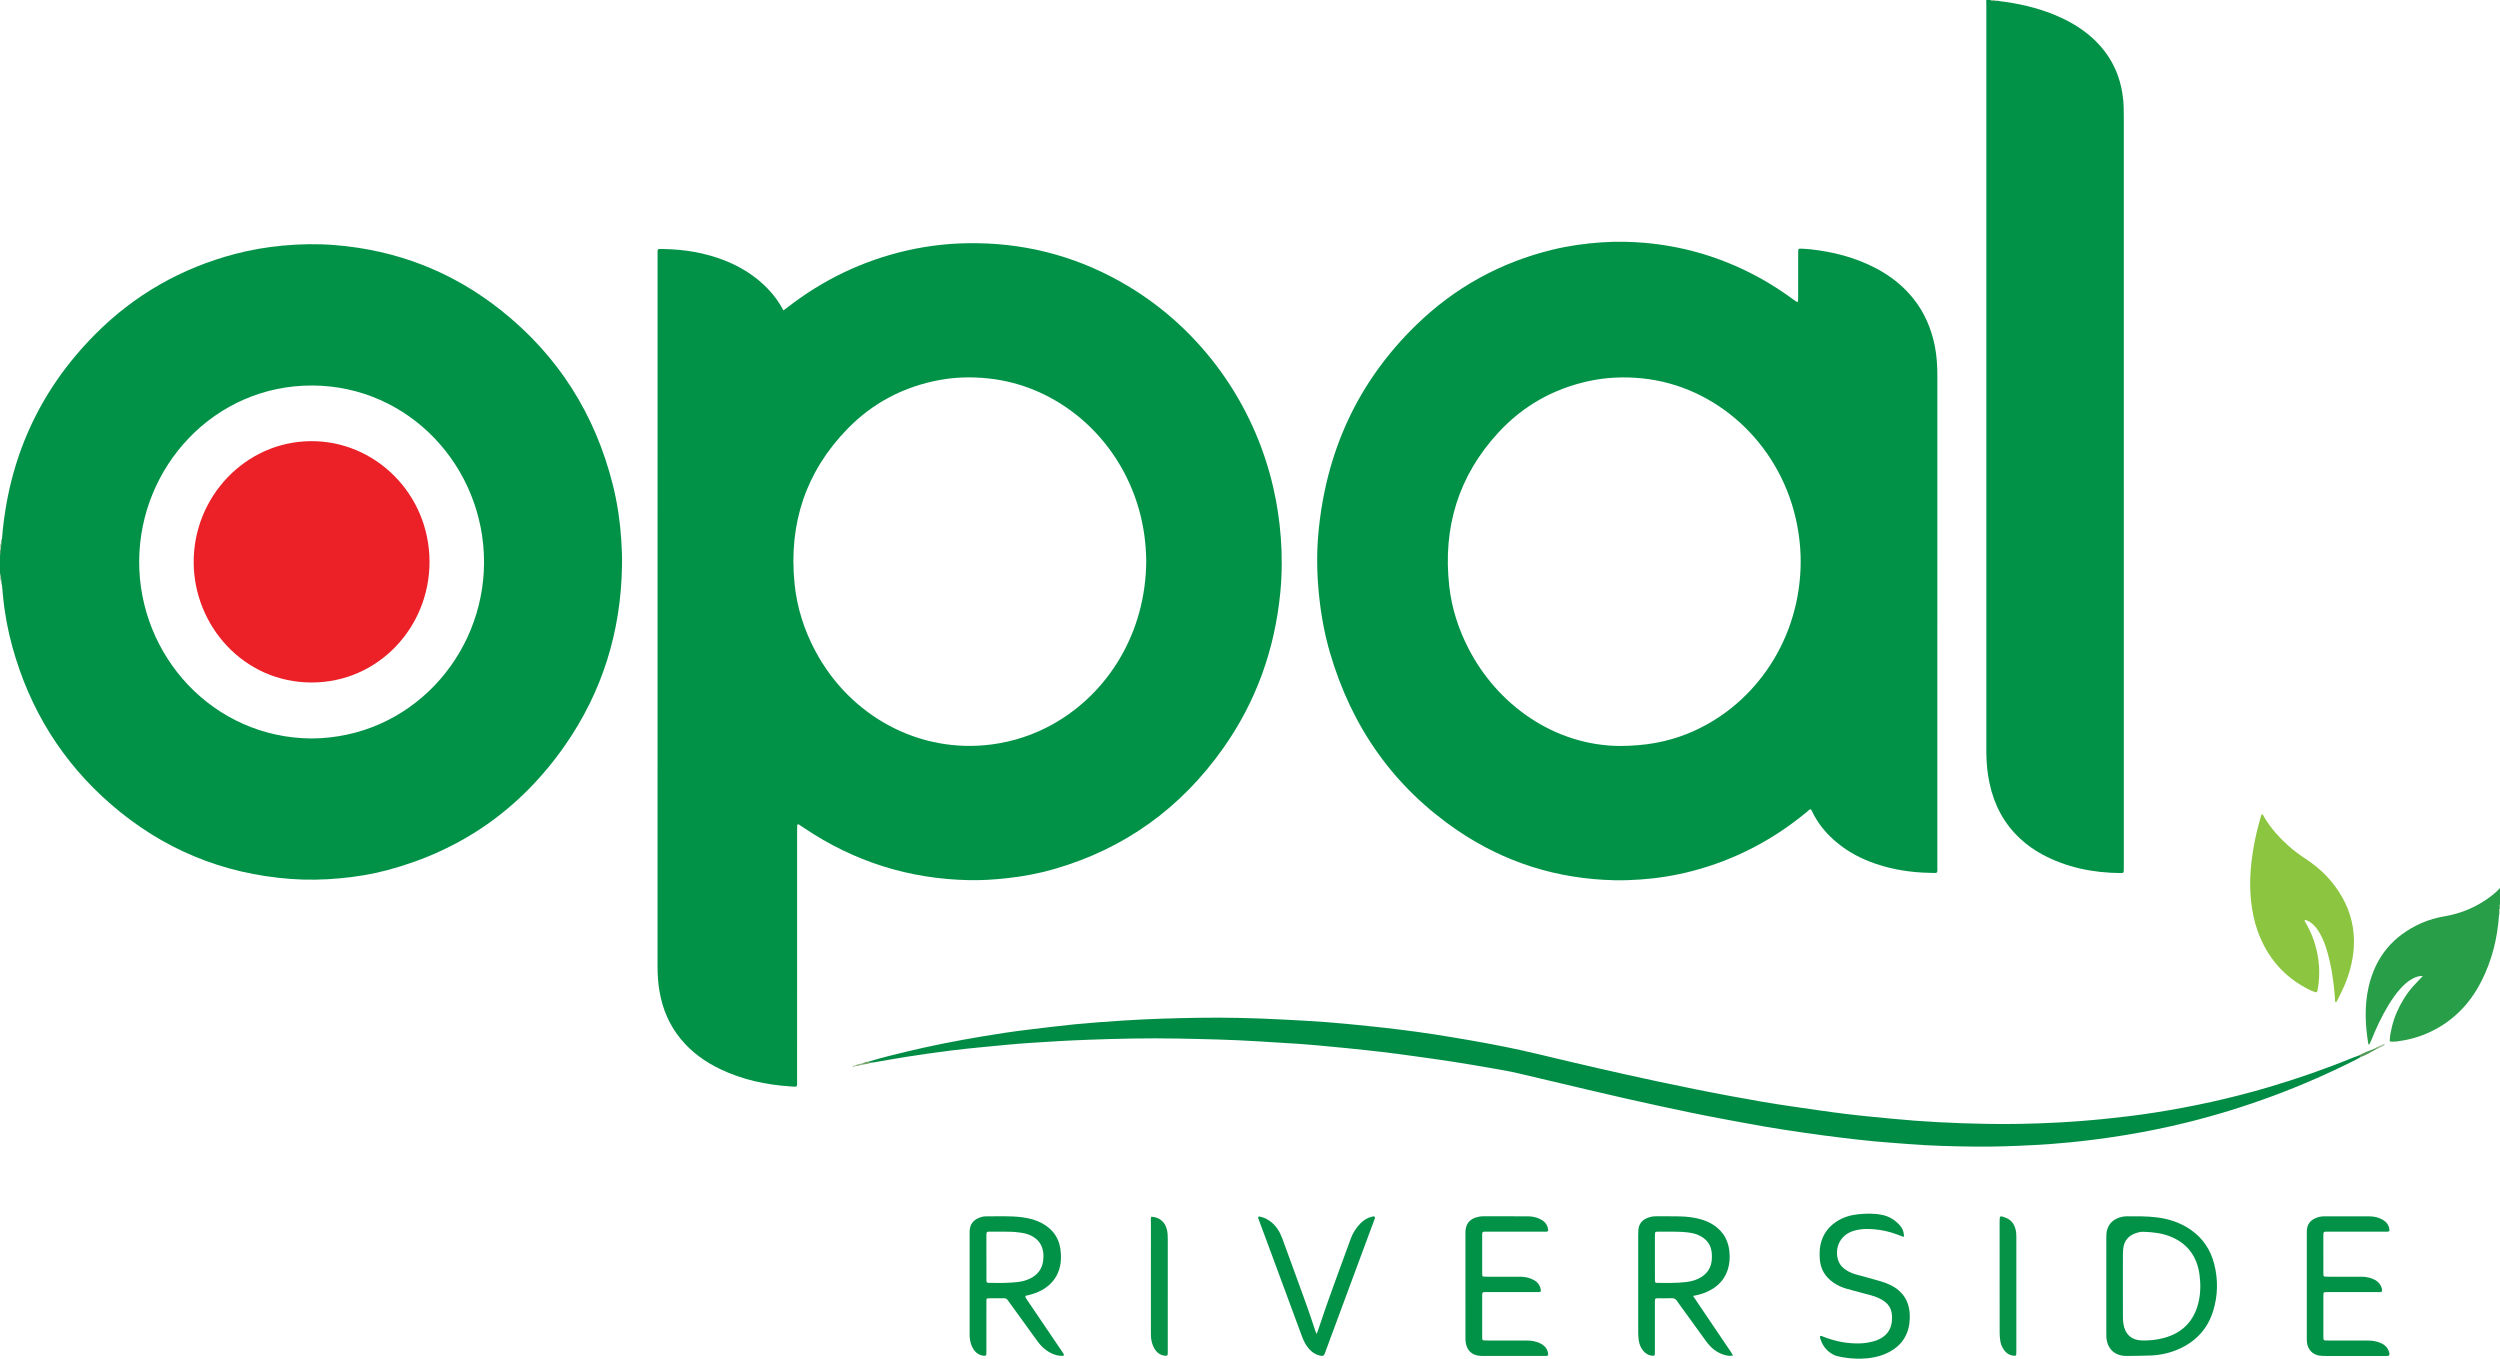 <?xml version="1.0" encoding="utf-8"?>
<!-- Generator: Adobe Illustrator 16.0.0, SVG Export Plug-In . SVG Version: 6.00 Build 0)  -->
<!DOCTYPE svg PUBLIC "-//W3C//DTD SVG 1.1//EN" "http://www.w3.org/Graphics/SVG/1.1/DTD/svg11.dtd">
<svg version="1.1" id="Layer_1" xmlns="http://www.w3.org/2000/svg" xmlns:xlink="http://www.w3.org/1999/xlink" x="0px" y="0px"
	 width="276px" height="150px" viewBox="0 0 276 150" enable-background="new 0 0 276 150" xml:space="preserve">
<g>
	<defs>
		<rect id="SVGID_1_" width="276" height="150"/>
	</defs>
	<clipPath id="SVGID_2_">
		<use xlink:href="#SVGID_1_"  overflow="visible"/>
	</clipPath>
	<path clip-path="url(#SVGID_2_)" fill-rule="evenodd" clip-rule="evenodd" fill="#019247" d="M220.59,0.105
		c2.183,0.259,4.314,0.727,6.354,1.584c1.283,0.539,2.492,1.211,3.58,2.098c2.149,1.75,3.449,4,3.827,6.799
		c0.054,0.401,0.093,0.801,0.103,1.205c0.009,0.423,0.014,0.848,0.014,1.272c0.001,27.461,0.001,54.923,0.001,82.383
		c0,0.183,0.002,0.365-0.001,0.546c-0.007,0.365-0.026,0.397-0.354,0.394c-3.039-0.027-5.955-0.603-8.666-2.067
		c-0.877-0.474-1.685-1.049-2.419-1.73c-1.786-1.654-2.87-3.719-3.383-6.112c-0.236-1.107-0.344-2.23-0.353-3.364
		c-0.002-0.201,0-0.403,0-0.605c0-27.239,0-54.479-0.001-81.718c0-0.262-0.006-0.525-0.009-0.787h0.474
		c0.153,0.12,0.33,0.038,0.495,0.062C220.366,0.07,220.484,0.039,220.59,0.105"/>
	<path clip-path="url(#SVGID_2_)" fill-rule="evenodd" clip-rule="evenodd" fill="#289E48" d="M275.9,100.951
		c-0.174,2.605-0.785,5.095-1.974,7.415c-1.284,2.511-3.157,4.409-5.695,5.59c-1.14,0.53-2.335,0.856-3.573,1.015
		c-0.214,0.029-0.433,0.028-0.649,0.032c-0.055,0.001-0.109-0.032-0.183-0.055c0.001-0.551,0.123-1.078,0.247-1.603
		c0.128-0.55,0.313-1.083,0.537-1.599c0.217-0.5,0.466-0.98,0.751-1.441c0.295-0.478,0.619-0.937,0.993-1.354
		c0.354-0.396,0.729-0.775,1.126-1.197c-0.451-0.033-0.794,0.117-1.128,0.29c-0.518,0.268-0.942,0.658-1.333,1.09
		c-0.51,0.565-0.945,1.188-1.34,1.844c-0.749,1.238-1.362,2.544-1.898,3.893c-0.059,0.147-0.131,0.287-0.205,0.429
		c-0.007,0.012-0.068,0.001-0.102-0.009c-0.01-0.003-0.014-0.036-0.018-0.056c-0.336-2.087-0.434-4.176,0.034-6.254
		c0.76-3.369,2.741-5.698,5.823-7.066c0.816-0.362,1.667-0.601,2.548-0.75c1.876-0.319,3.595-1.04,5.125-2.21
		c0.363-0.276,0.712-0.571,1.013-0.922v1.817c-0.119,0.169-0.037,0.359-0.062,0.54C275.924,100.577,275.974,100.769,275.9,100.951"
		/>
	<path clip-path="url(#SVGID_2_)" fill-rule="evenodd" clip-rule="evenodd" fill="#029247" d="M202.625,149.655
		c-0.857-0.357-1.408-1.007-1.676-1.911c-0.021-0.072-0.015-0.153-0.02-0.221c0.143-0.094,0.236,0,0.339,0.04
		c1.282,0.506,2.607,0.777,3.985,0.75c0.533-0.01,1.06-0.088,1.577-0.227c0.287-0.077,0.561-0.187,0.819-0.335
		c0.746-0.427,1.152-1.08,1.22-1.948c0.098-1.254-0.319-1.965-1.449-2.49c-0.578-0.268-1.196-0.398-1.805-0.563
		s-1.221-0.32-1.826-0.496c-0.494-0.146-0.961-0.363-1.388-0.66c-0.9-0.63-1.428-1.482-1.497-2.613
		c-0.033-0.526-0.034-1.052,0.078-1.566c0.238-1.098,0.832-1.943,1.759-2.549c0.713-0.468,1.505-0.714,2.332-0.805
		c0.921-0.099,1.852-0.124,2.768,0.076c0.755,0.165,1.391,0.557,1.902,1.145c0.316,0.361,0.409,0.632,0.466,1.203
		c-0.091,0.106-0.178,0.02-0.263-0.011c-0.793-0.307-1.598-0.576-2.442-0.692c-0.882-0.122-1.767-0.169-2.645,0.044
		c-0.152,0.037-0.305,0.082-0.451,0.141c-1.194,0.47-1.811,1.642-1.542,2.919c0.119,0.564,0.435,0.986,0.898,1.298
		c0.349,0.232,0.729,0.399,1.131,0.511c0.874,0.244,1.751,0.474,2.621,0.729c0.378,0.109,0.755,0.237,1.11,0.405
		c1.525,0.716,2.256,1.95,2.213,3.662c-0.012,0.485-0.07,0.968-0.225,1.429c-0.291,0.869-0.819,1.556-1.573,2.056
		C206.551,150.688,202.88,149.761,202.625,149.655"/>
	<path clip-path="url(#SVGID_2_)" fill-rule="evenodd" clip-rule="evenodd" fill="#A8C8A9" d="M0,63.255
		c0.167,0.16,0.184,0.379,0.208,0.587c0.029,0.249,0.066,0.501,0.011,0.753c-0.089-0.085-0.093-0.199-0.102-0.311
		C0.107,64.172,0.097,64.06,0,63.982V63.255z"/>
	<path clip-path="url(#SVGID_2_)" fill-rule="evenodd" clip-rule="evenodd" fill="#539F5B" d="M0.226,60.212
		c0.004,0.176,0.01,0.353,0.011,0.529c0,0.225-0.061,0.425-0.236,0.575V60.71C0.171,60.59-0.096,60.261,0.226,60.212"/>
	<path clip-path="url(#SVGID_2_)" fill-rule="evenodd" clip-rule="evenodd" fill="#ABC8A4" d="M0.226,60.212
		C0.084,60.347,0.172,60.59,0,60.71v-0.605c0.096-0.078,0.106-0.19,0.116-0.303c0.01-0.111,0.014-0.226,0.103-0.311
		C0.28,59.732,0.215,59.972,0.226,60.212"/>
	<path clip-path="url(#SVGID_2_)" fill-rule="evenodd" clip-rule="evenodd" fill="#BED7BB" d="M275.9,100.951
		c0.001-0.198,0.003-0.394,0.004-0.591c0.016-0.073,0.048-0.08,0.096-0.024v0.606l-0.049,0.011L275.9,100.951z"/>
	<path clip-path="url(#SVGID_2_)" fill-rule="evenodd" clip-rule="evenodd" fill="#6EB070" d="M276,100.336
		c-0.029,0.019-0.062,0.027-0.096,0.025c-0.027-0.183-0.065-0.366,0.096-0.51V100.336z"/>
	<path clip-path="url(#SVGID_2_)" fill-rule="evenodd" clip-rule="evenodd" fill="#8EB98E" d="M220.238,0.11
		c-0.172,0.015-0.35,0.059-0.48-0.11h0.474c0.037,0.022,0.051,0.045,0.04,0.07C220.261,0.097,220.25,0.11,220.238,0.11"/>
	<path clip-path="url(#SVGID_2_)" fill-rule="evenodd" clip-rule="evenodd" fill="#D0DFCD" d="M220.238,0.11
		c-0.01-0.036-0.012-0.073-0.007-0.11h0.354c0,0.035,0.001,0.07,0.004,0.105C220.473,0.106,220.355,0.108,220.238,0.11"/>
	<path clip-path="url(#SVGID_2_)" fill-rule="evenodd" clip-rule="evenodd" fill="#018C45" d="M95.92,117.196
		c1.378-0.423,2.777-0.763,4.178-1.1c2.745-0.657,5.513-1.202,8.294-1.668c1.771-0.295,3.544-0.57,5.327-0.777
		c1.626-0.189,3.249-0.403,4.879-0.562c1.807-0.173,3.616-0.307,5.428-0.422c2.758-0.177,5.519-0.261,8.279-0.303
		c3-0.047,5.998,0.024,8.994,0.177c1.694,0.087,3.389,0.173,5.081,0.299c1.534,0.114,3.064,0.271,4.596,0.428
		c1.216,0.123,2.432,0.26,3.646,0.412c1.232,0.155,2.464,0.321,3.691,0.51c1.365,0.21,2.726,0.442,4.086,0.678
		c2.508,0.433,5.002,0.927,7.478,1.523c4.354,1.049,8.716,2.057,13.095,2.993c2.72,0.581,5.445,1.134,8.179,1.64
		c2.269,0.423,4.542,0.823,6.827,1.147c1.894,0.271,3.785,0.561,5.684,0.794c1.722,0.214,3.451,0.369,5.179,0.539
		c3.478,0.342,6.965,0.508,10.457,0.573c2.565,0.047,5.131-0.007,7.693-0.14c1.852-0.095,3.699-0.236,5.545-0.428
		c1.747-0.179,3.49-0.391,5.225-0.66c4.31-0.669,8.565-1.603,12.755-2.843c3.163-0.936,6.275-2.018,9.33-3.274
		c0.163-0.068,0.335-0.116,0.502-0.175c0.14-0.051,0.268-0.079,0.268,0.143c-0.153,0.088-0.305,0.182-0.463,0.261
		c-5.993,3.031-12.238,5.357-18.737,6.964c-2.261,0.559-4.541,1.019-6.839,1.397c-2.006,0.33-4.02,0.593-6.041,0.794
		c-1.334,0.132-2.673,0.229-4.013,0.301c-2.188,0.117-4.376,0.194-6.566,0.169c-2.446-0.028-4.893-0.091-7.333-0.287
		c-1.219-0.099-2.44-0.173-3.657-0.29c-1.296-0.122-2.589-0.272-3.882-0.432c-1.292-0.157-2.582-0.329-3.87-0.516
		c-1.405-0.204-2.81-0.414-4.209-0.655c-1.672-0.285-3.338-0.604-5.006-0.914c-2.307-0.428-4.602-0.917-6.896-1.412
		c-5.205-1.123-10.379-2.39-15.564-3.604c-0.979-0.229-1.974-0.389-2.964-0.562c-1.379-0.241-2.759-0.481-4.143-0.693
		c-1.521-0.236-3.044-0.446-4.568-0.656c-1.113-0.154-2.228-0.305-3.344-0.435c-1.273-0.149-2.549-0.28-3.825-0.412
		c-1.078-0.11-2.159-0.209-3.239-0.309c-0.609-0.056-1.219-0.111-1.828-0.151c-1.556-0.102-3.111-0.19-4.667-0.29
		c-2.994-0.19-5.992-0.254-8.99-0.311c-3.276-0.063-6.552,0.013-9.825,0.133c-2.168,0.078-4.335,0.208-6.5,0.353
		c-1.634,0.11-3.263,0.274-4.893,0.431c-1.276,0.123-2.553,0.25-3.824,0.411c-1.584,0.202-3.166,0.429-4.745,0.672
		c-1.247,0.19-2.488,0.423-3.732,0.635c-0.097,0.017-0.196,0.021-0.295,0.029C96.04,117.351,95.902,117.424,95.92,117.196"/>
	<path clip-path="url(#SVGID_2_)" fill-rule="evenodd" clip-rule="evenodd" fill="#8CC640" d="M249.782,89.885
		c0.326,0.59,0.7,1.156,1.13,1.683c1.044,1.28,2.257,2.36,3.635,3.253c1.675,1.089,3.049,2.485,4.044,4.251
		c0.962,1.707,1.39,3.551,1.267,5.515c-0.094,1.503-0.479,2.939-1.076,4.314c-0.225,0.514-0.484,1.014-0.732,1.518
		c-0.041,0.084-0.065,0.192-0.187,0.214c-0.119-0.061-0.06-0.176-0.074-0.264c-0.017-0.098-0.011-0.202-0.019-0.302
		c-0.131-1.692-0.37-3.364-0.84-4.998c-0.2-0.696-0.449-1.376-0.807-2.009c-0.219-0.386-0.472-0.745-0.804-1.038
		c-0.253-0.223-0.527-0.402-0.854-0.466c-0.069,0.123,0,0.181,0.036,0.24c0.746,1.259,1.23,2.615,1.433,4.069
		c0.163,1.165,0.141,2.335-0.082,3.493c-0.035,0.179-0.129,0.233-0.303,0.165c-0.221-0.086-0.44-0.176-0.652-0.282
		c-2.733-1.372-4.604-3.539-5.651-6.455c-0.389-1.084-0.609-2.206-0.733-3.354c-0.24-2.232-0.006-4.43,0.422-6.613
		c0.178-0.91,0.411-1.807,0.667-2.696C249.628,90.026,249.645,89.928,249.782,89.885"/>
	<path clip-path="url(#SVGID_2_)" fill-rule="evenodd" clip-rule="evenodd" fill="#029247" d="M170.922,135.91
		c-0.199,0.108-0.399,0.063-0.592,0.063c-2.031,0.003-4.063,0.002-6.095,0.002c-0.654,0-0.601-0.054-0.601,0.621
		c-0.001,1.253-0.001,2.503,0,3.756c0,0.14,0.002,0.283,0.007,0.423c0.004,0.09,0.05,0.153,0.142,0.16
		c0.157,0.009,0.314,0.014,0.472,0.014c1.184,0.001,2.367,0,3.551,0c0.52,0.001,1.021,0.093,1.485,0.34
		c0.508,0.271,0.812,0.685,0.822,1.29c-0.198,0.108-0.398,0.064-0.592,0.064c-1.716,0.003-3.432,0.001-5.148,0.001
		c-0.138,0-0.275-0.002-0.414,0.002c-0.3,0.008-0.314,0.025-0.324,0.359c-0.002,0.06,0,0.12,0,0.182c0,1.434,0,2.866,0,4.299
		c0,0.102,0.002,0.203,0.004,0.303c0.004,0.118,0.064,0.188,0.178,0.194c0.157,0.007,0.315,0.007,0.474,0.008
		c1.399,0,2.8-0.001,4.2,0.001c0.558,0,1.104,0.076,1.605,0.341c0.51,0.271,0.816,0.681,0.824,1.28
		c-0.135,0.11-0.276,0.084-0.412,0.084c-2.248,0.002-4.497,0.002-6.745,0c-0.197,0-0.396-0.008-0.59-0.039
		c-0.69-0.12-1.135-0.533-1.313-1.226c-0.054-0.212-0.074-0.438-0.074-0.658c-0.004-3.876-0.003-7.752-0.003-11.627
		c0-0.101-0.001-0.203,0.009-0.303c0.07-0.74,0.456-1.226,1.157-1.44c0.264-0.081,0.534-0.128,0.815-0.127
		c1.637,0.005,3.273,0.002,4.911,0.003c0.499,0.001,0.979,0.104,1.425,0.341C170.612,134.891,170.91,135.305,170.922,135.91"/>
	<path clip-path="url(#SVGID_2_)" fill-rule="evenodd" clip-rule="evenodd" fill="#029247" d="M263.797,135.917
		c-0.23,0.1-0.45,0.055-0.664,0.055c-2.031,0.006-4.063,0.005-6.094,0.004c-0.552-0.001-0.542-0.031-0.541,0.568
		c0.002,1.29,0,2.583,0.001,3.876c0,0.119,0,0.242,0.01,0.361c0.008,0.089,0.065,0.148,0.15,0.154
		c0.158,0.011,0.315,0.013,0.473,0.013c1.184,0.001,2.367,0,3.55,0.001c0.521,0,1.02,0.097,1.486,0.339
		c0.368,0.189,0.631,0.479,0.765,0.881c0.044,0.134,0.067,0.274,0.022,0.421c-0.182,0.099-0.383,0.053-0.575,0.053
		c-1.735,0.003-3.471,0.002-5.206,0.002c-0.158,0-0.315-0.001-0.473,0.006c-0.112,0.004-0.183,0.067-0.192,0.185
		c-0.008,0.102-0.01,0.201-0.01,0.304c-0.001,1.452-0.001,2.905,0,4.358c0,0.103,0.002,0.201,0.008,0.302
		c0.007,0.123,0.085,0.181,0.192,0.186c0.157,0.011,0.315,0.008,0.473,0.008h4.201c0.497,0,0.984,0.065,1.444,0.266
		c0.499,0.215,0.857,0.567,0.969,1.133c0.044,0.216-0.017,0.296-0.234,0.305c-0.138,0.007-0.276,0.002-0.414,0.002
		c-2.091,0-4.182,0.003-6.272,0c-0.256-0.001-0.514-0.003-0.767-0.034c-0.777-0.099-1.328-0.676-1.412-1.477
		c-0.02-0.179-0.015-0.361-0.016-0.543c0-3.796,0-7.589,0-11.383c0-0.144,0-0.283,0.006-0.426c0.03-0.624,0.339-1.06,0.884-1.321
		c0.325-0.156,0.67-0.235,1.031-0.234c1.656,0.001,3.313-0.003,4.97,0.001c0.52,0.002,1.021,0.108,1.477,0.371
		C263.517,134.929,263.801,135.333,263.797,135.917"/>
	<path clip-path="url(#SVGID_2_)" fill-rule="evenodd" clip-rule="evenodd" fill="#029247" d="M145.35,147.278
		c0.084-0.214,0.134-0.322,0.171-0.436c1.111-3.403,2.394-6.742,3.606-10.108c0.229-0.635,0.59-1.185,1.055-1.662
		c0.354-0.362,0.765-0.633,1.265-0.74c0.112-0.024,0.241-0.097,0.328,0.018c0.063,0.081-0.001,0.189-0.036,0.283
		c-0.295,0.79-0.59,1.582-0.883,2.373c-1.501,4.053-3.003,8.104-4.504,12.156c-0.014,0.038-0.023,0.076-0.038,0.114
		c-0.166,0.434-0.224,0.473-0.648,0.368c-0.456-0.108-0.828-0.365-1.141-0.718c-0.349-0.395-0.591-0.852-0.773-1.347
		c-1.121-3.037-2.243-6.07-3.366-9.105c-0.459-1.245-0.922-2.487-1.383-3.73c-0.028-0.075-0.062-0.148-0.087-0.226
		c-0.051-0.157,0.016-0.241,0.164-0.209c0.472,0.101,0.896,0.302,1.271,0.612c0.566,0.471,0.946,1.076,1.2,1.767
		c0.493,1.34,0.981,2.682,1.47,4.021c0.75,2.061,1.514,4.113,2.183,6.201C145.233,147.005,145.276,147.095,145.35,147.278"/>
	<path clip-path="url(#SVGID_2_)" fill-rule="evenodd" clip-rule="evenodd" fill="#069247" d="M127.103,134.322
		c0.913,0.058,1.527,0.576,1.729,1.45c0.082,0.356,0.091,0.719,0.091,1.082c-0.001,4.059-0.001,8.118-0.001,12.177
		c0,0.141,0.003,0.283-0.004,0.423c-0.008,0.191-0.069,0.239-0.265,0.223c-0.559-0.046-0.956-0.351-1.23-0.83
		c-0.233-0.41-0.332-0.862-0.359-1.331c-0.011-0.181-0.006-0.362-0.006-0.545c0-3.998,0-7.996,0.002-11.994
		C127.059,134.759,127.019,134.534,127.103,134.322"/>
	<path clip-path="url(#SVGID_2_)" fill-rule="evenodd" clip-rule="evenodd" fill="#069247" d="M222.604,142.859
		c0,2.058,0.001,4.114,0,6.173c0,0.16,0.001,0.322-0.006,0.484c-0.006,0.123-0.084,0.165-0.197,0.161
		c-0.511-0.019-0.9-0.266-1.189-0.684c-0.208-0.301-0.339-0.639-0.388-1.003c-0.037-0.279-0.062-0.563-0.062-0.844
		c-0.004-4.096-0.001-8.19-0.006-12.287c0-0.715,0.072-0.635,0.632-0.435c0.748,0.266,1.102,0.877,1.195,1.654
		c0.028,0.24,0.02,0.484,0.021,0.727C222.605,138.824,222.604,140.841,222.604,142.859"/>
	<path clip-path="url(#SVGID_2_)" fill-rule="evenodd" clip-rule="evenodd" fill="#529958" d="M260.614,116.702
		c-0.054-0.118-0.168-0.117-0.269-0.144c0.615-0.335,1.262-0.593,1.916-0.833c0.076-0.03,0.114-0.005,0.114,0.08
		C261.803,116.133,261.231,116.467,260.614,116.702"/>
	<path clip-path="url(#SVGID_2_)" fill-rule="evenodd" clip-rule="evenodd" fill="#70A366" d="M95.92,117.196
		c0.052,0.093,0.157,0.083,0.233,0.126c-0.263,0.153-0.563,0.139-0.847,0.199c-0.054-0.019-0.094-0.054-0.12-0.105
		C95.413,117.281,95.659,117.21,95.92,117.196"/>
	<path clip-path="url(#SVGID_2_)" fill-rule="evenodd" clip-rule="evenodd" fill="#A7C3A2" d="M262.846,115.426
		c0.126-0.079,0.247-0.169,0.416-0.154c0.029,0.136-0.091,0.148-0.153,0.194c-0.076,0.055-0.169,0.085-0.255,0.126
		C262.794,115.54,262.791,115.484,262.846,115.426"/>
	<path clip-path="url(#SVGID_2_)" fill-rule="evenodd" clip-rule="evenodd" fill="#88AE79" d="M94.964,117.556
		c-0.13,0.168-0.312,0.104-0.478,0.113c-0.035-0.029-0.045-0.054-0.028-0.074c0.015-0.019,0.029-0.028,0.044-0.028
		c0.155-0.039,0.311-0.077,0.466-0.115c0.035,0.023,0.046,0.048,0.033,0.071C94.988,117.544,94.977,117.556,94.964,117.556"/>
	<path clip-path="url(#SVGID_2_)" fill-rule="evenodd" clip-rule="evenodd" fill="#B9CDAF" d="M94.502,117.567
		c-0.002,0.033-0.007,0.066-0.016,0.102c-0.105,0.152-0.239,0.147-0.436,0.046C94.228,117.656,94.364,117.612,94.502,117.567"/>
	<path clip-path="url(#SVGID_2_)" fill-rule="evenodd" clip-rule="evenodd" fill="#9BBB91" d="M262.846,115.426
		c0.003,0.056,0.005,0.111,0.008,0.166c-0.083,0.037-0.166,0.074-0.249,0.111c-0.054-0.017-0.09-0.052-0.109-0.104
		C262.583,115.478,262.722,115.468,262.846,115.426"/>
	<path clip-path="url(#SVGID_2_)" fill-rule="evenodd" clip-rule="evenodd" fill="#6FA260" d="M262.495,115.599
		c0.036,0.034,0.073,0.069,0.109,0.104c-0.076,0.035-0.152,0.068-0.229,0.103c-0.038-0.027-0.076-0.053-0.114-0.08
		C262.322,115.648,262.4,115.607,262.495,115.599"/>
	<path clip-path="url(#SVGID_2_)" fill-rule="evenodd" clip-rule="evenodd" fill="#649D57" d="M94.964,117.556
		c0.009-0.034,0.01-0.069,0.004-0.104c0.073-0.013,0.146-0.023,0.219-0.035c0.041,0.035,0.08,0.07,0.12,0.105
		C95.192,117.532,95.078,117.544,94.964,117.556"/>
	<path clip-path="url(#SVGID_2_)" fill="#019247" d="M68.584,59.521c-0.136-1.999-0.426-3.973-0.906-5.913
		c-1.967-7.91-6.099-14.388-12.4-19.381c-5.4-4.277-11.546-6.633-18.35-7.173c-1.908-0.151-3.822-0.12-5.733,0.063
		c-1.771,0.168-3.52,0.463-5.24,0.917c-5.933,1.564-11.126,4.509-15.488,8.913C4.32,43.15,0.911,50.68,0.219,59.492
		c-0.087,0.222,0.005,0.464-0.08,0.686C0.076,60.556,0.196,60.957,0,61.317v1.938c0.146,0.435,0.156,0.892,0.219,1.341
		c0.037,0.402,0.076,0.803,0.113,1.205c0.175,1.893,0.525,3.754,1.027,5.583c1.9,6.919,5.513,12.735,10.862,17.385
		c5.728,4.979,12.376,7.71,19.869,8.266c1.79,0.133,3.586,0.1,5.38-0.063c1.792-0.162,3.563-0.447,5.301-0.911
		c8.16-2.179,14.728-6.765,19.618-13.793c4.123-5.925,6.171-12.571,6.282-19.841C68.688,61.457,68.65,60.49,68.584,59.521
		 M34.396,81.528c-10.924-0.072-19.083-9.177-19.031-19.587c0.053-10.419,8.297-19.415,19.1-19.38
		c10.732,0.034,18.987,9.012,18.973,19.512C53.422,72.469,45.246,81.465,34.396,81.528"/>
	<path clip-path="url(#SVGID_2_)" fill="#019247" d="M141.402,59.356c-0.142-1.876-0.415-3.727-0.838-5.558
		c-2.148-9.322-7.972-17.399-16.04-22.222c-5.132-3.067-10.674-4.638-16.617-4.726c-2.653-0.04-5.279,0.224-7.868,0.825
		c-4.819,1.117-9.195,3.215-13.127,6.281c-0.124,0.097-0.255,0.187-0.424,0.309c-0.488-0.935-1.073-1.719-1.759-2.424
		c-1.372-1.411-2.997-2.418-4.81-3.119c-2.125-0.822-4.334-1.187-6.599-1.228c-0.824-0.015-0.724-0.106-0.724,0.73
		c-0.002,26.151-0.001,52.304-0.003,78.457c0,0.95,0.063,1.896,0.228,2.832c0.338,1.925,1.083,3.66,2.313,5.167
		c1.199,1.469,2.689,2.539,4.371,3.347c2.443,1.172,5.036,1.727,7.712,1.91c0.906,0.061,0.782,0.147,0.782-0.771
		c0.003-9.148,0.002-18.297,0.003-27.445c0-0.201,0.002-0.402,0.008-0.605c0.002-0.083,0.099-0.145,0.165-0.102
		c0.2,0.128,0.398,0.259,0.596,0.393c5.527,3.73,11.609,5.629,18.222,5.763c1.362,0.028,2.72-0.062,4.076-0.205
		c1.828-0.191,3.63-0.529,5.396-1.044c7.696-2.24,13.895-6.694,18.579-13.321c3.629-5.134,5.691-10.893,6.302-17.194
		C141.54,63.394,141.555,61.376,141.402,59.356 M116.306,79.91c-2.129,1.201-4.399,1.955-6.813,2.275
		c-8.055,1.064-15.701-3.171-19.504-10.359c-1.225-2.314-2.01-4.778-2.271-7.399c-0.662-6.631,1.248-12.365,5.854-17.094
		c2.807-2.88,6.222-4.646,10.133-5.376c1.775-0.331,3.565-0.368,5.363-0.184c7.591,0.774,14.371,6.368,16.672,14.459
		c0.538,1.892,0.782,3.828,0.805,5.698C126.497,69.948,122.275,76.54,116.306,79.91"/>
	<path clip-path="url(#SVGID_2_)" fill="#019247" d="M213.882,95.581c0.003-11.247,0.002-22.494,0.002-33.741
		c0-6.784,0-13.569,0-20.354c0-1.113-0.066-2.218-0.286-3.311c-0.385-1.909-1.129-3.647-2.332-5.169
		c-1.135-1.436-2.536-2.531-4.132-3.374c-2.291-1.21-4.744-1.837-7.294-2.112c-0.353-0.038-0.708-0.052-1.063-0.07
		c-0.188-0.01-0.246,0.047-0.255,0.24c-0.008,0.161-0.004,0.323-0.004,0.485c0,1.535,0,3.069-0.002,4.604
		c0,0.161-0.001,0.323-0.02,0.483c-0.006,0.047-0.078,0.099-0.14,0.06c-0.135-0.083-0.265-0.173-0.392-0.268
		c-1.602-1.187-3.293-2.218-5.074-3.093c-3.574-1.754-7.34-2.803-11.287-3.15c-1.572-0.139-3.148-0.164-4.729-0.059
		c-1.836,0.121-3.651,0.371-5.438,0.804c-5.749,1.392-10.794,4.154-15.076,8.313c-6.453,6.268-9.995,13.995-10.814,23.042
		c-0.201,2.216-0.16,4.435,0.06,6.652c0.217,2.194,0.601,4.355,1.215,6.468c2.406,8.263,7.055,14.863,14.083,19.642
		c5.237,3.562,11.037,5.36,17.324,5.505c0.986,0.021,1.971-0.017,2.957-0.087c1.914-0.137,3.798-0.447,5.654-0.933
		c4.675-1.222,8.875-3.412,12.625-6.512c0.135-0.111,0.249-0.26,0.425-0.308c0.023,0.013,0.045,0.017,0.053,0.03
		c0.032,0.05,0.062,0.102,0.088,0.155c0.655,1.415,1.632,2.564,2.816,3.537c1.276,1.049,2.712,1.788,4.261,2.312
		c1.945,0.655,3.947,0.958,5.989,0.99C213.997,96.376,213.882,96.51,213.882,95.581 M198.782,62.739
		c-0.312,8.486-5.485,15.458-12.506,18.27c-2.248,0.899-4.582,1.332-7.447,1.347c-7.236-0.054-13.531-4.554-16.719-10.781
		c-1.101-2.148-1.838-4.425-2.109-6.831c-0.736-6.515,1.017-12.23,5.44-17.013c2.687-2.906,5.986-4.766,9.809-5.628
		c1.999-0.451,4.02-0.54,6.059-0.331c8.133,0.832,14.991,7.075,16.921,15.382C198.656,58.992,198.852,60.853,198.782,62.739"/>
	<path clip-path="url(#SVGID_2_)" fill="#019247" d="M244.454,139.566c-0.394-1.562-1.228-2.827-2.53-3.754
		c-1.159-0.822-2.46-1.252-3.852-1.42c-1.08-0.13-2.165-0.116-3.25-0.113c-0.401,0.001-0.784,0.089-1.146,0.26
		c-0.549,0.261-0.907,0.69-1.066,1.298c-0.072,0.277-0.074,0.558-0.074,0.84c-0.002,1.757-0.001,3.512-0.001,5.27
		c0,1.716,0,3.43,0.001,5.146c0,0.182-0.004,0.364,0.01,0.544c0.092,1.237,0.853,1.993,2.063,2.057
		c0.06,0.003,0.118,0.006,0.178,0.004c0.907-0.016,1.815-0.009,2.721-0.053c1.071-0.052,2.109-0.29,3.092-0.735
		c1.848-0.84,3.132-2.219,3.739-4.205C244.857,143.009,244.887,141.287,244.454,139.566 M242.698,143.844
		c-0.505,2.044-1.794,3.313-3.765,3.855c-0.802,0.221-1.628,0.311-2.46,0.289c-1.148-0.03-1.874-0.683-2.051-1.85
		c-0.039-0.257-0.051-0.521-0.052-0.782c-0.006-1.15-0.003-2.301-0.003-3.45c0-1.11-0.002-2.22,0.002-3.33
		c0.001-0.24,0.012-0.482,0.036-0.724c0.091-0.879,0.582-1.429,1.38-1.709c0.279-0.099,0.572-0.164,0.869-0.152
		c0.968,0.036,1.929,0.133,2.844,0.479c1.934,0.735,3.042,2.166,3.326,4.245C242.968,141.762,242.953,142.815,242.698,143.844"/>
	<path clip-path="url(#SVGID_2_)" fill="#029247" d="M190.7,148.677c-0.193-0.304-0.403-0.597-0.605-0.896
		c-0.213-0.314-0.427-0.632-0.639-0.946c-0.202-0.299-0.405-0.596-0.607-0.895c-0.213-0.315-0.426-0.632-0.639-0.947
		c-0.201-0.298-0.404-0.596-0.606-0.895c-0.211-0.314-0.42-0.629-0.688-1.028c0.592-0.11,1.063-0.246,1.516-0.445
		c1.648-0.721,2.576-2.105,2.522-4.059c-0.039-1.422-0.598-2.571-1.805-3.346c-0.404-0.26-0.84-0.444-1.294-0.583
		c-0.78-0.238-1.586-0.326-2.395-0.348c-0.887-0.021-1.774-0.007-2.663-0.011c-0.339-0.001-0.664,0.071-0.977,0.206
		c-0.558,0.237-0.884,0.656-0.94,1.28c-0.015,0.16-0.021,0.323-0.021,0.482c-0.002,3.635-0.003,7.269,0.001,10.901
		c0.001,0.282,0.021,0.565,0.063,0.845c0.063,0.425,0.219,0.817,0.497,1.146c0.285,0.335,0.643,0.526,1.084,0.538
		c0.114,0.003,0.188-0.045,0.191-0.168c0.006-0.142,0.006-0.283,0.006-0.425v-5.025c0-0.163-0.003-0.323,0.003-0.485
		c0.008-0.191,0.053-0.239,0.257-0.241c0.533-0.005,1.066,0.014,1.598-0.01c0.272-0.011,0.45,0.089,0.586,0.313
		c0.052,0.086,0.113,0.165,0.173,0.246c1.021,1.411,2.039,2.824,3.064,4.231c0.508,0.696,1.144,1.22,1.975,1.466
		c0.302,0.09,0.604,0.142,0.96,0.079C191.152,149.276,190.9,148.992,190.7,148.677 M182.992,141.632
		c-0.259-0.003-0.286-0.035-0.287-0.339c-0.005-0.849-0.002-1.697-0.002-2.546c0-0.726-0.001-1.453,0-2.181
		c0-0.141,0.003-0.282,0.012-0.423c0.006-0.089,0.057-0.146,0.148-0.156c0.039-0.005,0.078-0.01,0.117-0.009
		c1.163,0.014,2.328-0.056,3.488,0.099c0.434,0.058,0.853,0.166,1.241,0.373c0.801,0.426,1.245,1.094,1.279,2.027
		c0.009,0.201,0.007,0.404-0.008,0.604c-0.062,0.797-0.426,1.415-1.077,1.855c-0.521,0.353-1.106,0.523-1.72,0.597
		C185.124,141.663,184.058,141.637,182.992,141.632"/>
	<path clip-path="url(#SVGID_2_)" fill="#029247" d="M117.392,149.422c-0.113-0.166-0.223-0.333-0.335-0.5
		c-1.19-1.757-2.381-3.518-3.571-5.274c-0.079-0.117-0.16-0.231-0.233-0.352c-0.09-0.143-0.063-0.233,0.081-0.271
		c0.076-0.021,0.156-0.026,0.232-0.046c0.614-0.159,1.208-0.372,1.746-0.723c0.889-0.58,1.467-1.387,1.713-2.442
		c0.11-0.479,0.12-0.961,0.094-1.445c-0.079-1.521-0.791-2.632-2.105-3.337c-0.671-0.36-1.396-0.543-2.145-0.643
		c-1.337-0.175-2.68-0.097-4.021-0.104c-0.34-0.002-0.664,0.101-0.966,0.257c-0.498,0.254-0.767,0.68-0.826,1.243
		c-0.015,0.14-0.009,0.282-0.009,0.422c0,3.677,0,7.351,0,11.027c0,0.121-0.005,0.241,0.004,0.363
		c0.039,0.446,0.136,0.879,0.364,1.266c0.28,0.479,0.682,0.775,1.24,0.815c0.154,0.01,0.229-0.046,0.236-0.194
		c0.008-0.14,0.006-0.283,0.006-0.423c0-0.848,0-1.696,0-2.546c0-0.322,0-0.645,0-0.968c0-0.647-0.002-1.294,0.003-1.938
		c0.002-0.248,0.029-0.274,0.28-0.277c0.553-0.003,1.104,0.006,1.657-0.004c0.2-0.004,0.336,0.073,0.44,0.238
		c0.064,0.103,0.14,0.196,0.21,0.293c1.022,1.411,2.045,2.821,3.065,4.233c0.344,0.479,0.757,0.878,1.26,1.173
		c0.435,0.254,0.899,0.413,1.404,0.423c0.073,0.001,0.174-0.004,0.217-0.052C117.489,149.578,117.44,149.49,117.392,149.422
		 M109.152,141.632c-0.186-0.003-0.248-0.065-0.249-0.254c-0.005-0.868-0.002-1.735-0.002-2.604h-0.003v-2.119
		c0-0.143-0.003-0.283,0.004-0.425c0.008-0.196,0.057-0.25,0.246-0.251c0.592-0.005,1.184,0,1.775-0.004
		c0.572-0.004,1.144,0.021,1.711,0.104c0.253,0.037,0.509,0.076,0.751,0.157c1.442,0.475,1.95,1.561,1.782,2.939
		c-0.112,0.914-0.608,1.558-1.409,1.958c-0.428,0.217-0.885,0.341-1.356,0.398C111.322,141.662,110.236,141.637,109.152,141.632"/>
	<path clip-path="url(#SVGID_2_)" fill-rule="evenodd" clip-rule="evenodd" fill="#EC2027" d="M47.42,62.011
		c0.004,7.265-5.679,13.333-13.004,13.336c-7.554,0.002-13.003-6.313-13.034-13.245c-0.033-7.24,5.686-13.319,12.886-13.398
		C41.338,48.624,47.396,54.449,47.42,62.011"/>
</g>
</svg>
